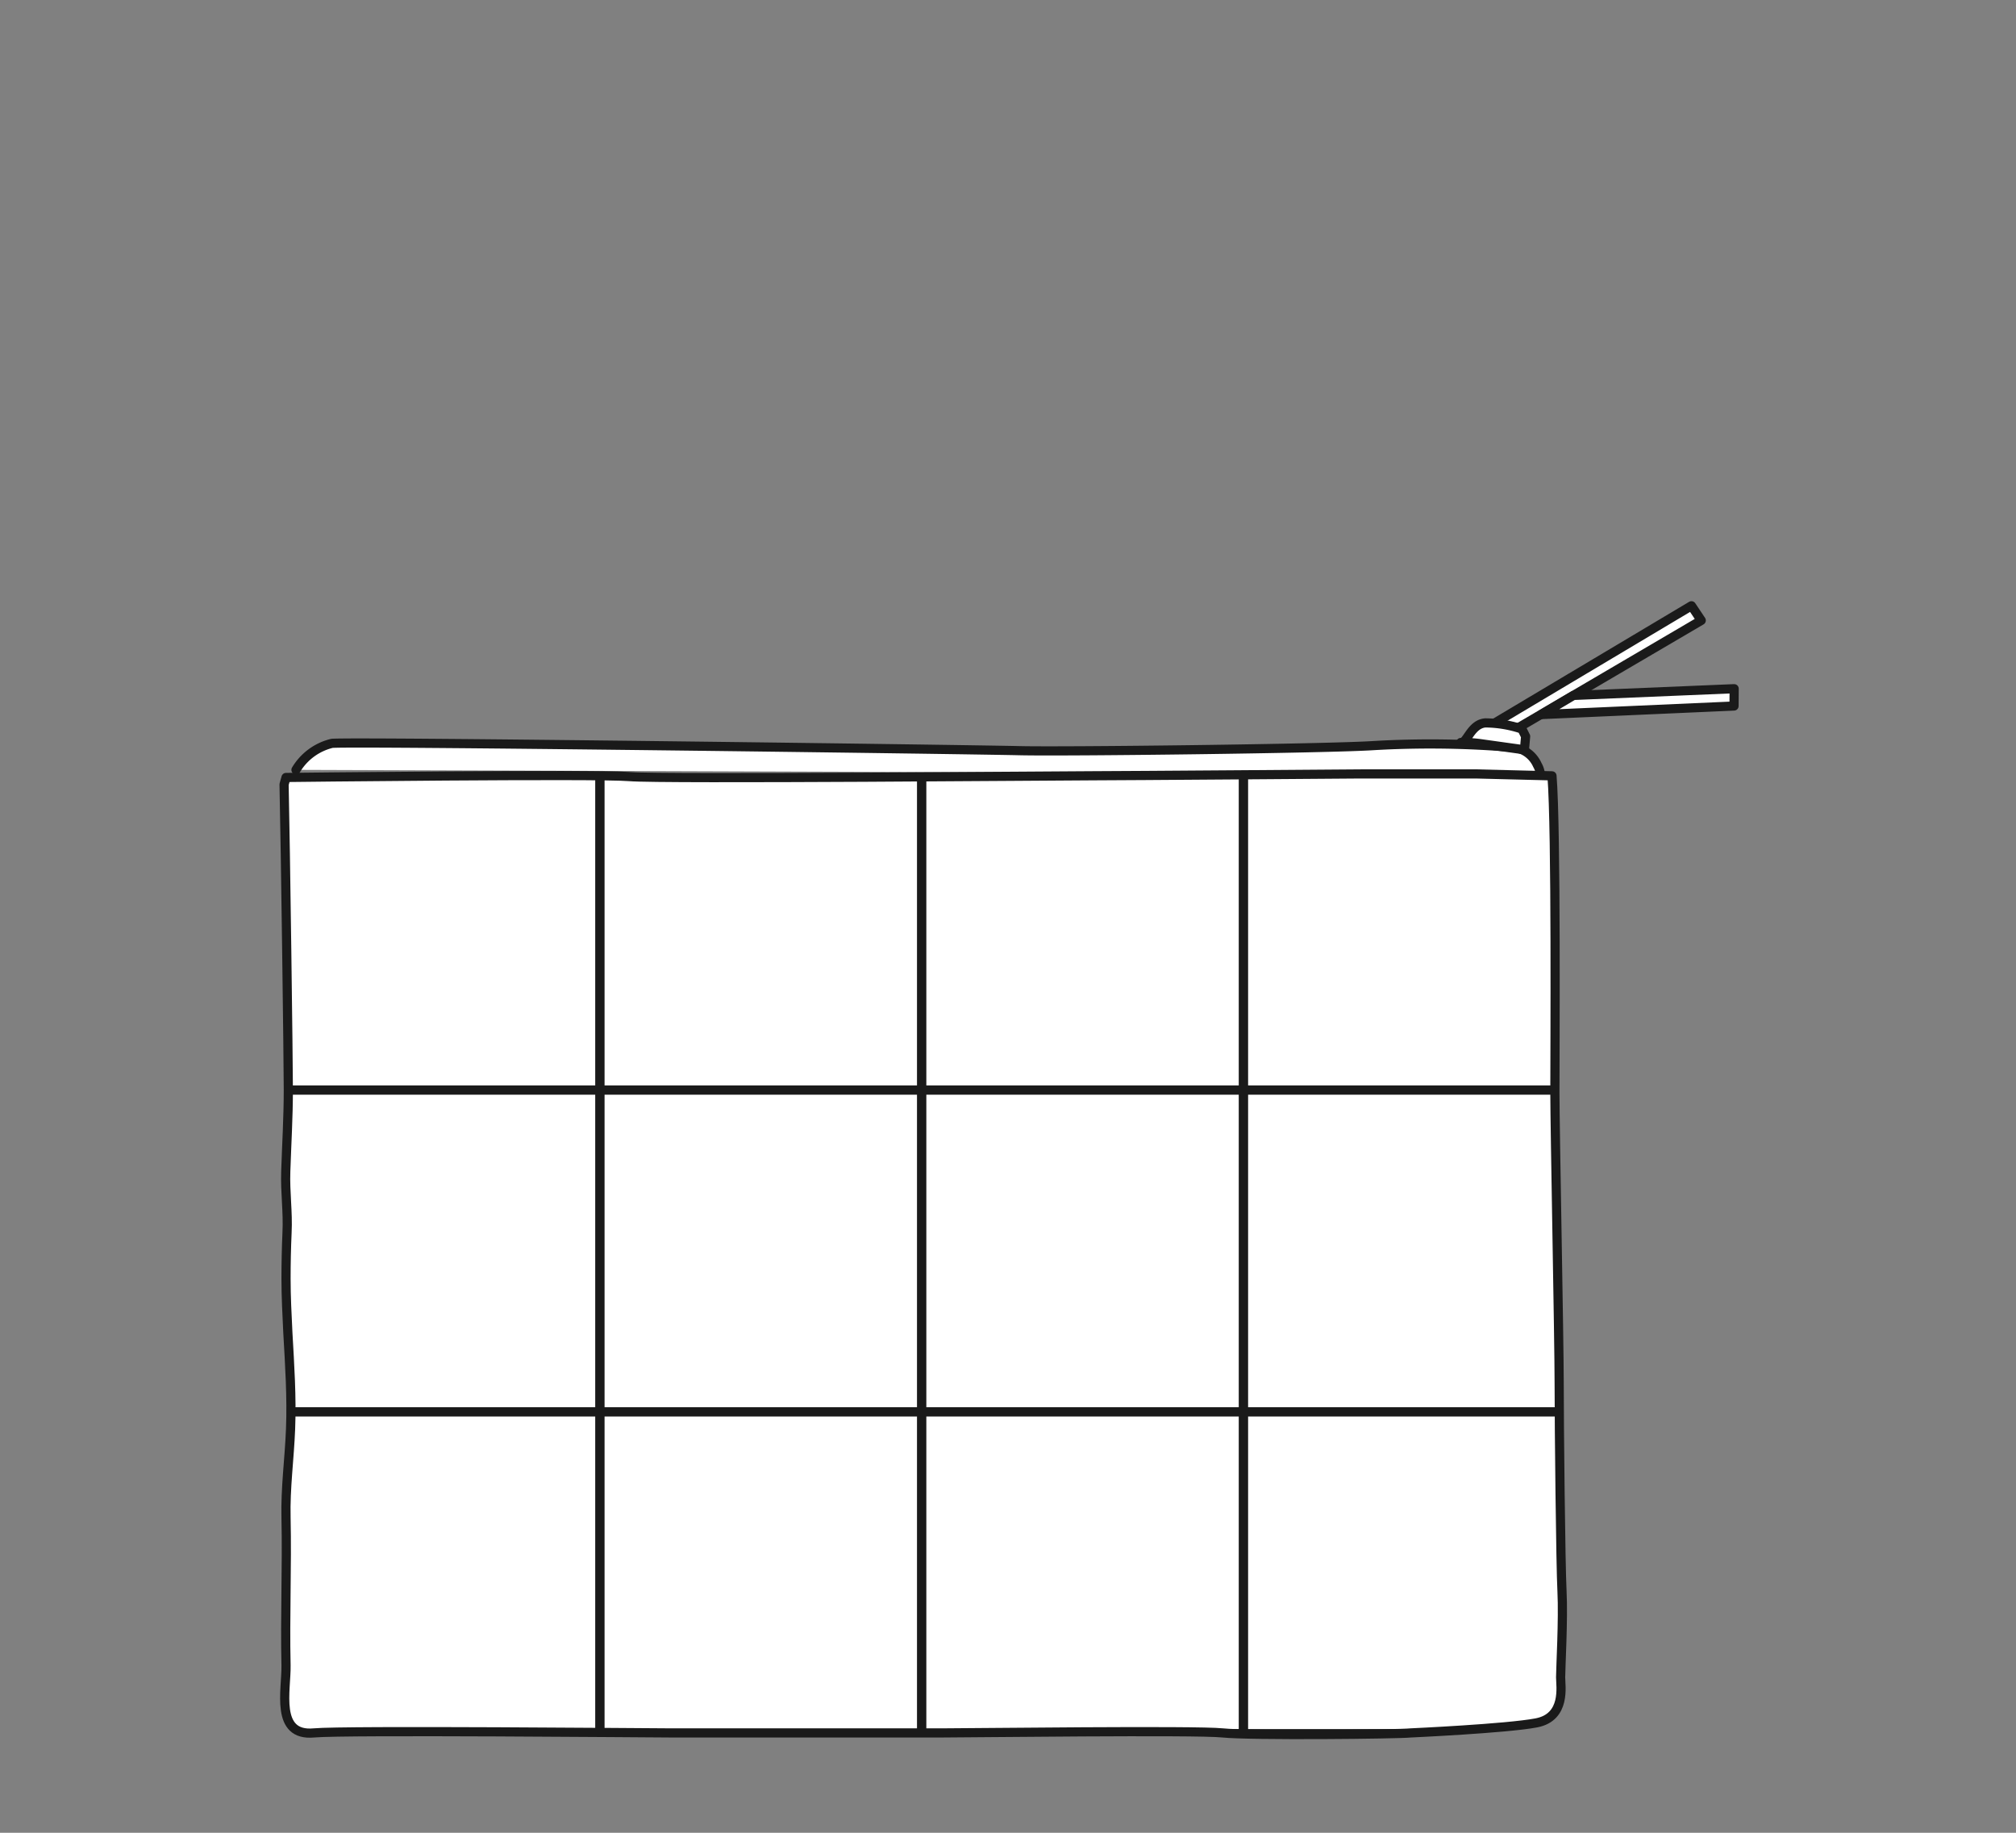 <svg id="bag" xmlns="http://www.w3.org/2000/svg" xmlns:xlink="http://www.w3.org/1999/xlink" width="110" height="100" viewBox="0 0 110 100"><rect x="0" y="0" width="110" height="100" fill="#808080" stroke="none"/><defs><clipPath id="clip-path"><path d="M84.682,42.331c.238,2.957.158,15.332.158,17.278s.234,13.541.234,15.876.079,9.883.155,11.36-.076,4.2-.076,4.671.31,2.177-1.326,2.488-6.845.547-6.845.547c-.7.077-8.794.155-10.271,0s-13.777,0-15.257,0H36.512c-.856,0-17.742-.156-19.378,0-2.152.206-1.5-2.344-1.527-3.687-.062-2.683.059-5.365,0-8.05-.04-1.627.184-3.217.247-4.841.07-1.75-.048-3.5-.147-5.248-.048-.987-.1-1.977-.1-2.967q0-1.255.055-2.509c.056-1.127-.109-2.2-.07-3.33.05-1.487.14-2.982.14-4.469S15.578,46.221,15.5,42.8l.106-.38s16.936-.2,18.729-.048,23.912-.045,25.314-.045,14.493-.1,14.493-.1h6.4Z" fill="#fff" stroke="#1a1a1a" stroke-linecap="round" stroke-linejoin="round" stroke-width="0.5"/></clipPath></defs><title>アートボード 8</title><path d="M16.15,42.005a3.14,3.14,0,0,1,1.966-1.447c1.4-.111,35.106.34,37.5.4s16.947-.114,19.343-.278a53.714,53.714,0,0,1,7.7.111,1.627,1.627,0,0,1,1.224.947,1.284,1.284,0,0,1,.167.5" fill="#fff" stroke="#1a1a1a" stroke-linecap="round" stroke-linejoin="round" stroke-width="0.5"/><polygon points="81.513 39.475 92.292 33.052 92.826 33.851 82.839 39.709 81.513 39.475" fill="#fff" stroke="#1a1a1a" stroke-linecap="round" stroke-linejoin="round" stroke-width="0.5"/><polygon points="84.096 38.988 94.615 38.522 94.622 37.577 85.853 37.944 84.096 38.988" fill="#fff" stroke="#1a1a1a" stroke-linecap="round" stroke-linejoin="round" stroke-width="0.5"/><path d="M79.709,40.51c.323.078.536-1,1.334-1.067a6.4,6.4,0,0,1,2,.335l.2.4-.065.733-2.4-.335A6.913,6.913,0,0,0,79.709,40.51Z" fill="#fff" stroke="#1a1a1a" stroke-linecap="round" stroke-linejoin="round" stroke-width="0.5"/><path d="M84.682,42.331c.238,2.957.158,15.332.158,17.278s.234,13.541.234,15.876.079,9.883.155,11.36-.076,4.2-.076,4.671.31,2.177-1.326,2.488-6.845.547-6.845.547c-.7.077-8.794.155-10.271,0s-13.777,0-15.257,0H36.512c-.856,0-17.742-.156-19.378,0-2.152.206-1.5-2.344-1.527-3.687-.062-2.683.059-5.365,0-8.05-.04-1.627.184-3.217.247-4.841.07-1.75-.048-3.5-.147-5.248-.048-.987-.1-1.977-.1-2.967q0-1.255.055-2.509c.056-1.127-.109-2.2-.07-3.33.05-1.487.14-2.982.14-4.469S15.578,46.221,15.5,42.8l.106-.38s16.936-.2,18.729-.048,23.912-.045,25.314-.045,14.493-.1,14.493-.1h6.4Z" fill="#fff"/><g clip-path="url(#clip-path)"><rect x="15.18" y="41.922" width="17.557" height="17.557" stroke-width="0.5" stroke="#1a1a1a" stroke-linecap="round" stroke-linejoin="round" fill="#fff"/><rect x="32.737" y="41.922" width="17.557" height="17.557" stroke-width="0.5" stroke="#1a1a1a" stroke-linecap="round" stroke-linejoin="round" fill="#fff"/><rect x="50.294" y="41.922" width="17.557" height="17.557" stroke-width="0.5" stroke="#1a1a1a" stroke-linecap="round" stroke-linejoin="round" fill="#fff"/><rect x="67.851" y="41.922" width="17.557" height="17.557" stroke-width="0.5" stroke="#1a1a1a" stroke-linecap="round" stroke-linejoin="round" fill="#fff"/><rect x="15.18" y="59.479" width="17.557" height="17.557" stroke-width="0.5" stroke="#1a1a1a" stroke-linecap="round" stroke-linejoin="round" fill="#fff"/><rect x="32.737" y="59.479" width="17.557" height="17.557" stroke-width="0.5" stroke="#1a1a1a" stroke-linecap="round" stroke-linejoin="round" fill="#fff"/><rect x="50.294" y="59.479" width="17.557" height="17.557" stroke-width="0.5" stroke="#1a1a1a" stroke-linecap="round" stroke-linejoin="round" fill="#fff"/><rect x="67.851" y="59.479" width="17.557" height="17.557" stroke-width="0.5" stroke="#1a1a1a" stroke-linecap="round" stroke-linejoin="round" fill="#fff"/><rect x="15.18" y="77.036" width="17.557" height="17.557" stroke-width="0.5" stroke="#1a1a1a" stroke-linecap="round" stroke-linejoin="round" fill="#fff"/><rect x="32.737" y="77.036" width="17.557" height="17.557" stroke-width="0.5" stroke="#1a1a1a" stroke-linecap="round" stroke-linejoin="round" fill="#fff"/><rect x="50.294" y="77.036" width="17.557" height="17.557" stroke-width="0.5" stroke="#1a1a1a" stroke-linecap="round" stroke-linejoin="round" fill="#fff"/><rect x="67.851" y="77.036" width="17.557" height="17.557" stroke-width="0.5" stroke="#1a1a1a" stroke-linecap="round" stroke-linejoin="round" fill="#fff"/></g><path d="M84.682,42.331c.238,2.957.158,15.332.158,17.278s.234,13.541.234,15.876.079,9.883.155,11.36-.076,4.2-.076,4.671.31,2.177-1.326,2.488-6.845.547-6.845.547c-.7.077-8.794.155-10.271,0s-13.777,0-15.257,0H36.512c-.856,0-17.742-.156-19.378,0-2.152.206-1.5-2.344-1.527-3.687-.062-2.683.059-5.365,0-8.05-.04-1.627.184-3.217.247-4.841.07-1.75-.048-3.5-.147-5.248-.048-.987-.1-1.977-.1-2.967q0-1.255.055-2.509c.056-1.127-.109-2.2-.07-3.33.05-1.487.14-2.982.14-4.469S15.578,46.221,15.5,42.8l.106-.38s16.936-.2,18.729-.048,23.912-.045,25.314-.045,14.493-.1,14.493-.1h6.4Z" fill="none" stroke="#1a1a1a" stroke-linecap="round" stroke-linejoin="round" stroke-width="0.5"/></svg>